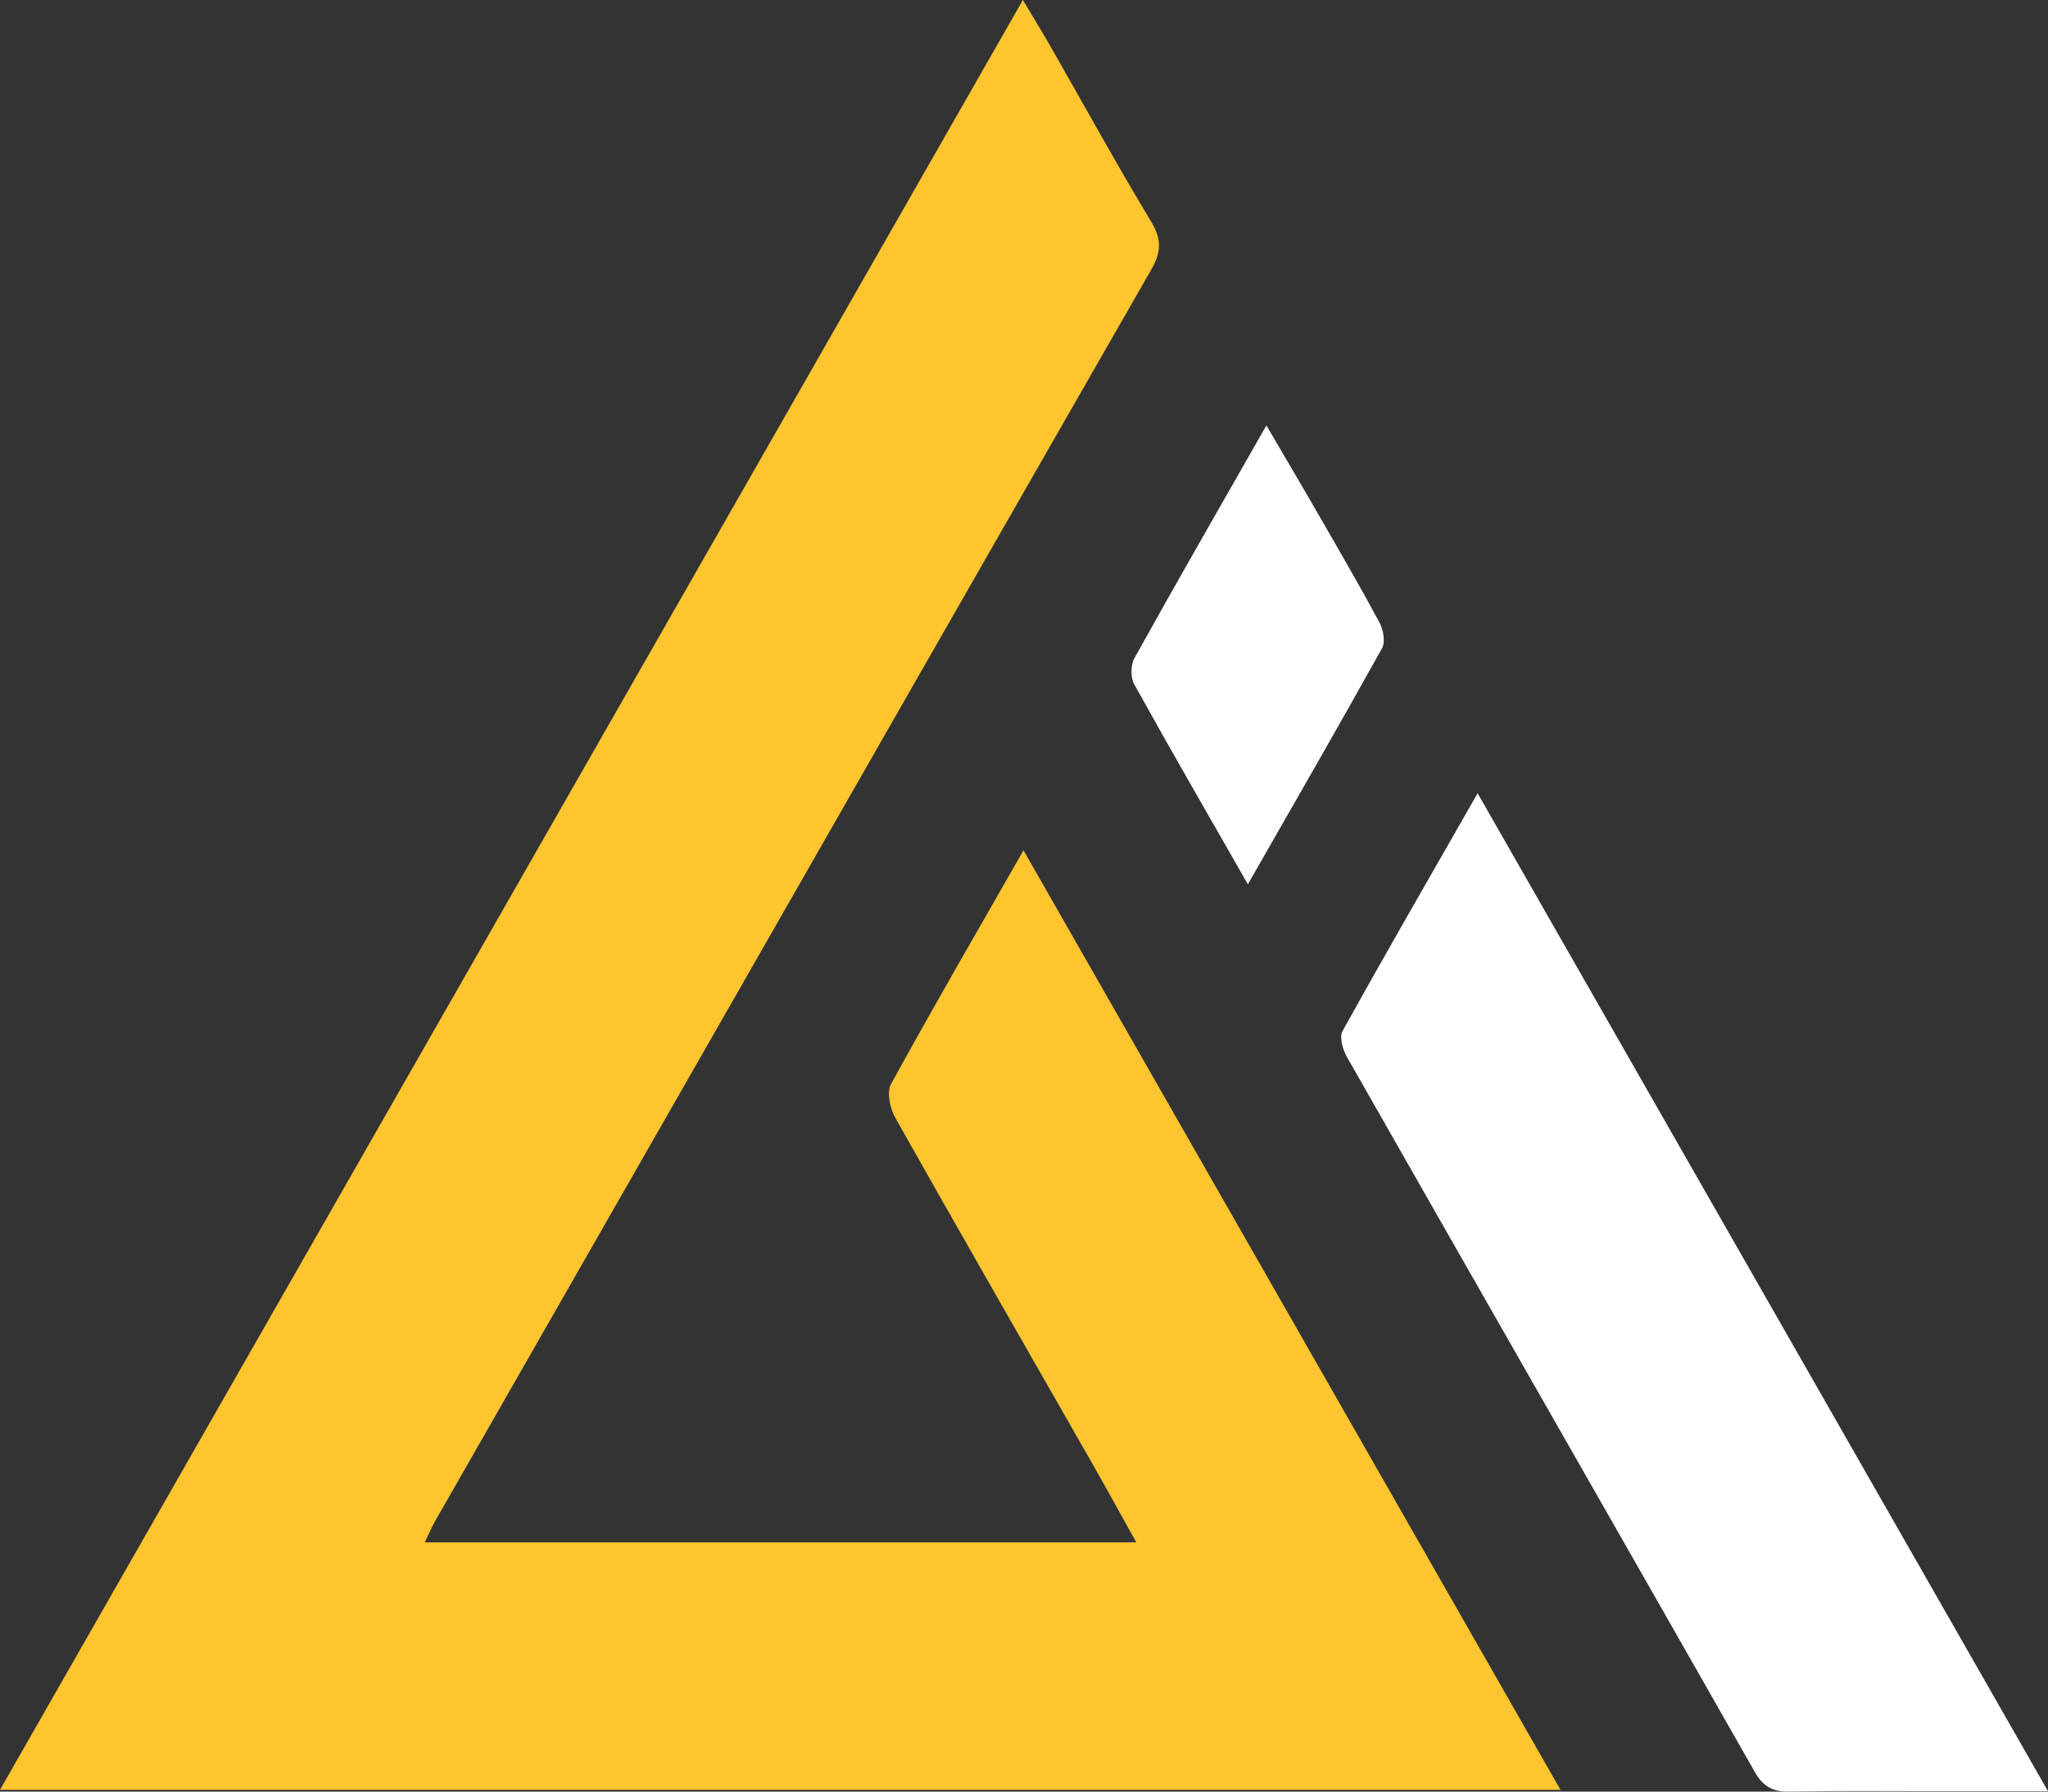 <svg width="48" height="42" viewBox="0 0 48 42" fill="none" xmlns="http://www.w3.org/2000/svg">
  <rect x="0" y="0" width="48" height="42" fill="#333333" stroke="none"/>
  <path d="M36.575 41.959H0C7.999 27.958 15.956 14.033 23.974 0C24.216 0.407 24.413 0.727 24.601 1.052C25.394 2.439 26.162 3.84 26.986 5.206C27.237 5.623 27.209 5.926 26.983 6.32C23.228 12.868 19.483 19.422 15.736 25.976C13.891 29.203 12.044 32.429 10.2 35.656C10.123 35.792 10.062 35.937 9.954 36.158H26.632C26.265 35.501 25.933 34.892 25.59 34.291C24.052 31.596 22.506 28.909 20.984 26.205C20.86 25.986 20.779 25.606 20.882 25.416C21.868 23.618 22.897 21.844 23.988 19.934C28.203 27.31 32.364 34.593 36.572 41.956L36.575 41.959Z" fill="#FFC52E"/>
  <path d="M34.632 18.597C39.108 26.428 43.517 34.146 48 41.991C47.05 41.991 46.227 41.991 45.403 41.991C44.247 41.991 43.092 41.98 41.937 41.999C41.554 42.006 41.325 41.887 41.127 41.538C37.947 35.947 34.75 30.366 31.568 24.777C31.47 24.605 31.387 24.311 31.466 24.17C32.483 22.338 33.53 20.523 34.632 18.596V18.597Z" fill="white"/>
  <path d="M29.247 20.73C28.326 19.118 27.44 17.588 26.582 16.039C26.495 15.881 26.5 15.586 26.589 15.427C27.584 13.636 28.605 11.861 29.681 9.973C30.116 10.717 30.505 11.373 30.885 12.034C31.374 12.883 31.867 13.73 32.331 14.592C32.422 14.761 32.474 15.051 32.391 15.198C31.374 17.027 30.328 18.841 29.247 20.73Z" fill="white"/>
</svg>
